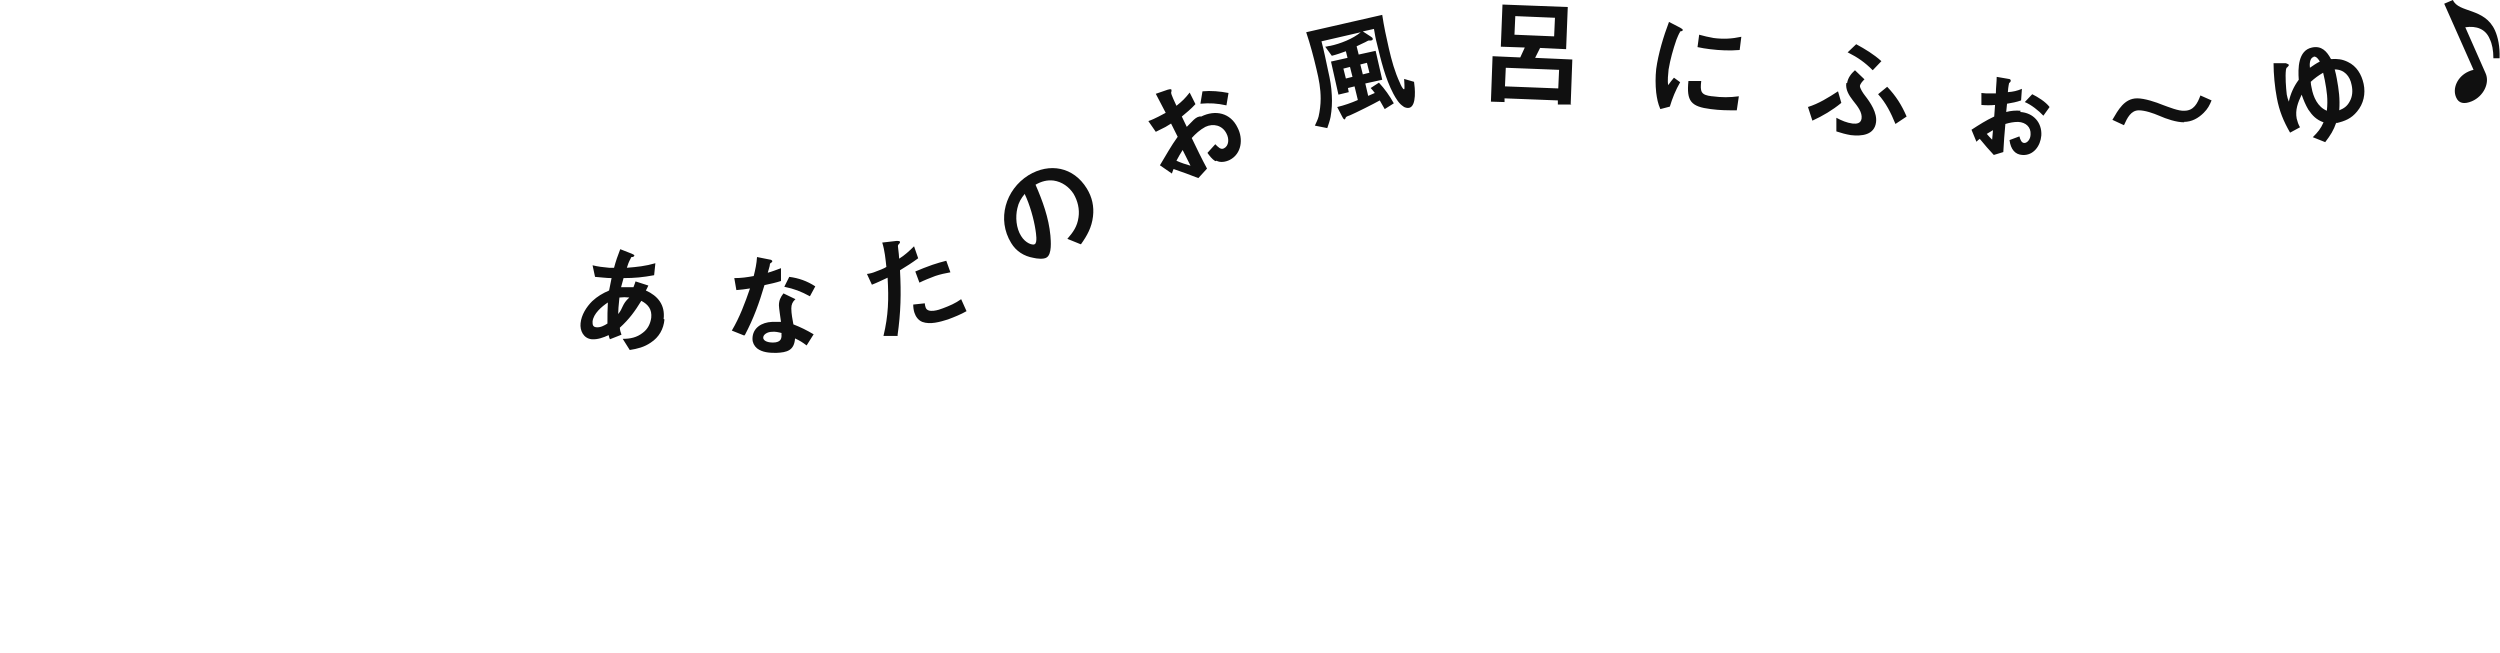 <?xml version="1.0" encoding="UTF-8"?>
<svg id="_レイヤー_2" xmlns="http://www.w3.org/2000/svg" version="1.1" viewBox="0 0 605 158">
  <!-- Generator: Adobe Illustrator 29.7.1, SVG Export Plug-In . SVG Version: 2.1.1 Build 8)  -->
  <defs>
    <style>
      .st0 {
        fill: #101010;
        fill-rule: evenodd;
      }
    </style>
  </defs>
  <g id="_レイヤー_1-2">
    <path class="st0" d="M603.4,14.1c0-1.9-.3-3.5-.9-4.7-1-2.4-3.2-3.2-5.9-2.8l4.9,11.1c1.1,2.4-.5,5.6-3.3,6.8-1.9.8-3.2.5-3.8-.9-1-2.2.3-5.1,3-6.3.4-.2.8-.3,1.2-.4l-7.1-16L593.6,0c1.4,3.2,7.7,1.8,10.2,7.4.7,1.6,1.2,3.8,1.1,6.7,0,0-1.6,0-1.6,0ZM565.4,29.6c-.7,2-1.4,3.1-2.7,4.8l-3-1.2c1.2-1.2,1.9-2,2.6-3.6-1.7-.6-2.7-1.6-3.7-3.1-.7-1.2-1.1-2.2-1.6-3.6-.9,1.9-1.6,3.7-1.2,5.8.2.8.4,1.4.8,2.1l-2.4,1.3c-1.6-2.8-2.6-5.2-3.2-8.4-.5-2.6-.8-5.8-.8-8.4h3c.4.2.6.2.7.4,0,.2-.1.3-.4.6-.2.1-.2.2-.3.6-.2,1.6,0,4.3.2,6,.1.6.3,1.2.5,1.7.4-1.9,1.2-3.7,2.4-5.3-.2-2.7-.2-7.1,3.2-7.8,2.3-.5,3.6.9,4.6,2.8,1.5-.1,2.7,0,4.1.7,2.1,1,3.3,3,3.8,5.3.5,2.4,0,4.8-1.6,6.7-1.4,1.7-2.9,2.3-5,2.8ZM559.9,13.8c-1,.2-1,1.9-.9,2.6.9-.6,1.4-1,2.4-1.5-.3-.5-.8-1.3-1.5-1.2ZM562.6,19.4c-.1-.6-.3-1.2-.4-1.8-1.2.7-2,1.3-3,2.2,0,.5.1.9.2,1.4.4,2.3,1.5,4.7,3.7,5.6.3-2.8,0-4.7-.5-7.4ZM569.1,20.6c-.4-2.2-1.8-3.8-4.1-3.8.2.8.4,1.5.5,2.2.5,2.7.8,4.9.6,7.7,1.2-.5,1.9-1,2.5-2.1.7-1.2.8-2.6.5-4ZM528.6,29.6c-1.9,0-4.3-.8-6.1-1.6-1.4-.6-3.4-1.3-4.9-1.3-1.9,0-2.8,1.8-3.6,3.6l-2.8-1.3c1.4-2.4,2.9-5.2,6-5.2,1.8,0,4.5.9,6.2,1.6,1.4.5,3.8,1.5,5.2,1.4,2.3,0,3.2-1.8,3.9-3.7l2.7,1.2c-.5,1.2-.9,2-1.9,3-1.3,1.3-2.9,2.2-4.8,2.2ZM490,24.7l1.8-1.9c1.4.7,3.2,1.8,4.2,3.1l-1.5,2.1c-1.1-1.2-3-2.7-4.5-3.3ZM488.9,27.1c3.2.2,5.3,2.6,5.1,5.7-.2,2.5-1.9,4.9-4.6,4.7-1.7-.1-2.8-1.3-3.1-3.6l2.4-.9c.2.8.5,1.6,1.2,1.6.7,0,1.5-.9,1.5-2.1.1-1.7-1.1-2.9-3-3-1.1,0-2.1.2-3.1.5-.2,2.3-.4,4.5-.5,6.8l-2.3.7c-.6-.6-2.7-3-3.4-3.9-.3.2-.5.4-.8.7l-1.2-2.9c2-1.3,3.4-2.2,5.5-3.2l.2-2.8c-1.1.1-2.2.1-3.3,0v-2.9c.4,0,.6.1,1.1.1.8,0,1.6,0,2.4,0,0-1.4.2-2.8.2-4l2.9.5c.3,0,.5.2.5.4,0,.2-.1.4-.4.6,0,.1-.2.7-.3,2.2,1.3-.1,2.2-.3,3.4-.8l-.2,2.8c-1.1.4-2.2.6-3.4.8l-.2,2c1.1-.3,2.3-.4,3.5-.3ZM480.8,32.4c.4.5.9,1,1.3,1.4l.2-2.3c-.5.3-1,.6-1.5.9ZM454.5,22.8l2.2-1.8c2.1,2.2,3.5,4.4,4.7,7.2l-2.7,1.8c-1.1-2.7-2.3-5.1-4.2-7.2ZM447.1,12.7l2.1-2c2.2,1.2,4.2,2.4,6.1,4.1l-2.1,2.2c-1.9-1.9-3.6-3.1-6-4.3ZM447,20.1c.2-1.3,1-2.3,1.9-3.1l2.3,2.2c-.4.4-1,1-1.1,1.6,0,.6.8,1.8,1.2,2.3,1.4,1.8,3,4.2,2.7,6.5-.4,3.1-3.5,3.4-6.1,3.1-1.2-.2-2.3-.5-3.5-.9v-3.3c1.3.7,2.5,1.2,3.9,1.4,1,.1,2,0,2.2-1.2.2-1.5-.9-2.9-2.1-4.4-1-1.3-1.8-2.6-1.6-4.2ZM437.5,25.9c2.6-.8,5-2.3,7.3-3.8l.8,2.8c-2.2,1.8-4.4,3.1-7,4.3,0,0-1.1-3.4-1.1-3.4ZM413.8,11.9c-1-.1-2-.3-3-.5l.4-3c1.1.3,2.3.6,3.5.8,2.3.3,4.4.2,6.7-.3l-.4,3.2c-2.4.2-4.8.1-7.2-.2ZM414.4,23.3c2.2.3,4.2.3,6.4,0l-.5,3.4c-2.2,0-4.1,0-6.3-.3-4.8-.6-5.9-1.9-5.4-6.8h3.1c-.3,2.6-.1,3.4,2.6,3.7ZM406.6,7.7c-.2.2-.8,1.6-.9,1.9-.8,2.3-1.5,4.8-1.9,7.2-.1,1.1-.3,2.7-.1,3.8.4-.6,1-1.3,1.4-1.8l1.5,1.1c-1.1,1.9-1.9,3.9-2.5,5.9l-2.3.6c-.6-1.4-.8-2.5-1-4-.2-1.9-.2-3.8,0-5.7.5-3.7,1.8-8,3.1-11.4l2.7,1.4c.5.3.7.4.6.6,0,.2-.1.2-.5.3,0,0-.2,0-.2.1ZM380.3,25.3h-3.3c0-.1,0-1,0-1l-12.9-.5v.9s-3.3-.1-3.3-.1l.4-11,6.7.3,1.1-2.4-5.8-.2.4-10.2,15.8.6-.4,10.2-6.3-.3-1.2,2.4,9,.4-.4,11ZM376.1,8.8l.2-4.5-9.6-.4-.2,4.5,9.6.4ZM364.4,16.4l-.2,4.5,12.9.5.2-4.5-12.9-.5ZM339.7,25.8c-1.1-.6-1.9-2-2.5-3.1-2-3.8-3-8.1-4-12.2-.3-1.1-.5-2.3-.7-3.5l-2.7.6,2,1.3c.3.2.4.3.4.5,0,.2,0,.3-.4.4,0,0-.6,0-.6,0,0,0-.5.2-.8.4-.3.1-1.4.7-2.1,1l.5,2,4.1-.9,1.6,7-4.1.9.7,3c.5-.2,1.1-.5,1.6-.7-.3-.4-.7-.9-1-1.2l2-1.3c1.4,1.5,2.6,3.2,3.6,5l-2.2,1.4c-.4-.7-.8-1.4-1.2-2.1-1.4.8-5.8,3-7.2,3.6-.9.3-1,.4-1.1.7,0,0-.1.3-.2.3-.2,0-.4-.3-.5-.5l-1.3-2.5c1.7-.4,3.4-1,5-1.7l-.8-3.3-1.6.4.2,1-2.5.6-1.8-8,4-.9-.4-1.6c-1.1.4-2.2.8-3.4,1.1l-1.6-2.2c.4,0,.8-.2,1.2-.2,2.4-.5,5.5-1.7,7.4-3.3l-9.5,2.2c.6,2.3,1.1,4.7,1.6,7.1.5,2.2.8,3.8.9,6,.1,1.7,0,3.5-.3,5.2-.2,1-.5,1.8-.8,2.7l-3-.6c.3-.7.7-1.4.9-2.2.3-1.3.5-2.9.5-4.3,0-2.5-.4-4.6-1-7.1-.7-3-1.5-6-2.5-9l18.4-4.2c.4,2.7,1,5.5,1.6,8.1.7,3,1.4,5.6,2.7,8.4.1.3.7,1.6,1,1.5.2,0,0-2.1,0-2.5l2.4.7c.2,1.3.7,5.9-1.2,6.3-.5.1-1-.1-1.4-.3ZM329.8,18l1.6-.4-.6-2.4-1.6.4.6,2.4ZM326.7,16.2l-1.6.4.6,2.4,1.6-.4s-.6-2.4-.6-2.4ZM294.1,39c-.8-.5-1.4-1.3-1.9-2l1.9-2.1c.7.7,1.3,1.4,2.1,1,1.2-.6,1.3-2.3.6-3.6-1-2-3.2-2.5-5.1-1.6-1.3.7-2.4,1.7-3.3,2.7,1.2,2.5,2.4,5,3.7,7.4l-2.1,2.3c-2-.8-4-1.5-6-2.2-.1.3-.3.7-.4,1.1l-2.9-2c1.4-2.3,2.7-4.7,4.3-6.9l-1.6-3.2c-.9.6-1.8,1.1-2.7,1.5-.3.2-.7.3-1,.5l-1.8-2.6c.9-.3,1.7-.7,2.5-1.1.6-.3,1.1-.6,1.7-.9-.8-1.5-1.6-3.1-2.4-4.6l2.9-1c.4-.1.7-.2.9,0,0,.1,0,.3,0,.4-.2.4-.1.7,1.2,3.5,1.4-1.1,2.1-1.8,3.2-3.2l1.4,2.8c-1.1,1.2-2.1,2-3.3,3l1.2,2.5c1.1-1,2.2-2.7,3.5-2.5,3.4-1.7,7.1-.9,8.8,2.7,1.4,2.7,1,6.3-1.9,7.8-1,.5-2.3.7-3.2.2ZM286.2,36.3c-.6.9-1,1.7-1.5,2.6,1.1.5,2.3.9,3.4,1.2,0,0-1.9-3.8-1.9-3.8ZM290.5,25.1l.5-3c2.1-.2,4.2,0,6.3.4l-.5,3c-2.3-.5-4-.6-6.3-.4ZM261.5,59.1l-3.2-1.3c1.4-1.6,2.4-3,2.7-5.2.3-2-.2-4-1.2-5.7-1.1-1.7-2.8-2.9-4.8-3.2-1.6-.2-3,.2-4.4,1,1.7,3.9,3.2,8,3.6,12.3.1,1.3.4,4.5-.9,5.3-.7.5-2.4.3-3.2.1-2.3-.4-4.2-1.6-5.4-3.6-3.5-5.7-1.4-12.9,4.2-16.4,5.1-3.1,10.9-2,14.1,3.2,1.3,2.1,1.8,4.4,1.5,6.8-.3,2.6-1.4,4.6-2.9,6.7ZM248,46.9c-.9,1.1-1.5,2.1-1.8,3.5-.5,2.1-.3,4.8.9,6.7,1.1,1.8,2.8,2.3,3.3,2,.7-.4.3-2.7.2-3.4-.4-2.7-1.4-6.2-2.6-8.7ZM223.2,77.9c-1-.4-1.6-1.3-1.9-2.2-.2-.6-.3-1.3-.3-2l2.8-.3c0,.3.1.7.2,1,.5,1.5,3.2.6,4.2.2,1.6-.6,3-1.2,4.4-2.2l1.3,2.9c-1.4.8-2.9,1.4-4.5,2-1.9.6-4.3,1.3-6.2.6h0ZM222.5,68.4l-1-2.7c1.4-.6,2.7-1.1,4.1-1.6,1.2-.4,2.2-.7,3.4-1l1,2.8c-1.2.2-2.5.5-3.7.9-1.3.5-2.6,1-3.8,1.6ZM217.3,81.3h-3.5c1.2-5,1.3-8.9,1-14.1-1.3.6-2.5,1.2-3.8,1.7l-1.2-2.6c.8-.1,1.5-.3,2.2-.6.6-.2,2.1-.8,2.5-1.1-.2-1.9-.4-4-1-5.9l3.5-.4c.3,0,.7,0,.8.2,0,.2,0,.3-.3.6-.1.1-.2.2-.2.5,0,.4.2,1.3.3,3,1.3-.8,2.5-1.9,3.6-3l1,2.9c-1.5,1.1-2.9,2-4.4,2.9.3,5.6.2,10.2-.6,15.8ZM189.8,69.4l1.2-2.4c2.3.3,4.3,1,6.3,2.3l-1.3,2.4c-2.2-1.2-3.8-1.8-6.2-2.3ZM191.5,74.7c0,1.2.3,2.7.5,3.8,1.8.7,3.2,1.4,4.9,2.4l-1.7,2.7c-.9-.7-1.7-1.2-2.8-1.7-.2,2.9-1.9,3.4-4.6,3.5-1.6,0-3.3-.1-4.6-1.1-.7-.6-1.1-1.4-1.1-2.3,0-2.7,2.3-4,4.7-4.1.8,0,1.5,0,2.2,0-.1-.8-.5-3.4-.5-4,0-1.2.4-2,1.1-2.9l2.9,1.4c-.7.6-1,1.3-1,2.2h0ZM189.2,80.6c-.8-.2-1.6-.4-2.4-.3-1,0-2.1.6-2.1,1.4,0,1,1.6,1.2,2.3,1.2,2.2,0,2.2-1.2,2.1-2.2ZM180.1,81.2l-3-1.2c1.9-3.2,3.2-6.7,4.4-10.2-1.1.2-2.2.3-3.3.4l-.5-2.9c1.7,0,3.1-.2,4.7-.5.4-1.6.7-3,.8-4.6l3,.6c.3,0,.7.2.7.4,0,.2-.2.3-.3.4-.2.1-.3.2-.3.5,0,.3-.3,1.1-.5,1.9,1.1-.3,2.1-.7,3.2-1.1v3.1c-1.2.4-2.6.7-4,1-1.3,4.4-2.6,8-4.7,12h0ZM160.8,77.3c-.2,2.3-1.3,4.3-3.3,5.6-1.6,1.1-3.2,1.5-5.1,1.8l-1.7-2.7c1.8,0,3.4-.3,4.9-1.5,1.2-.9,1.8-2.2,2-3.6.2-2-.7-3.2-2.4-4.1-1.6,2.6-2.9,4.4-5.2,6.5,0,.5.2,1.2.4,1.7l-2.8,1.1c-.2-.4-.2-.6-.3-1-1.3.6-2.7,1.1-4.1,1-2-.2-2.9-2.1-2.7-3.9.2-2,1.4-3.9,2.8-5.3,1.3-1.2,2.5-1.9,4.1-2.6.2-1,.4-2,.6-3-1.3,0-2.6-.2-4-.3l-.6-2.8c1.2.3,2.7.5,4,.6.4,0,.8,0,1.2,0,.4-1.5.9-3,1.5-4.5l2.8,1.1c.4.2.7.3.6.5s-.3.3-.5.3c-.3,0-.3.1-.4.4-.4.7-.7,1.5-.9,2.2,2.5-.2,4.5-.4,6.9-1.1l-.3,2.9c-2.7.5-4.7.7-7.4.7-.2.8-.4,1.5-.6,2.2,1.2,0,1.8,0,3,0,.2-.4.3-.9.5-1.4l3.1,1c-.2.4-.4.9-.6,1.2,2.9,1.3,4.7,3.5,4.3,6.9ZM143.4,77.8c0,.7,0,1.3.9,1.4,1,.1,1.9-.4,2.7-.9,0-1.8,0-3.3.1-5.1-1.5,1-3.5,2.7-3.7,4.6ZM149.9,72c-.2,2-.3,3.1-.3,4,1.2-1.4.9-2.4,2.7-4-.9-.1-1.5-.1-2.4,0Z"/>
  </g>
</svg>